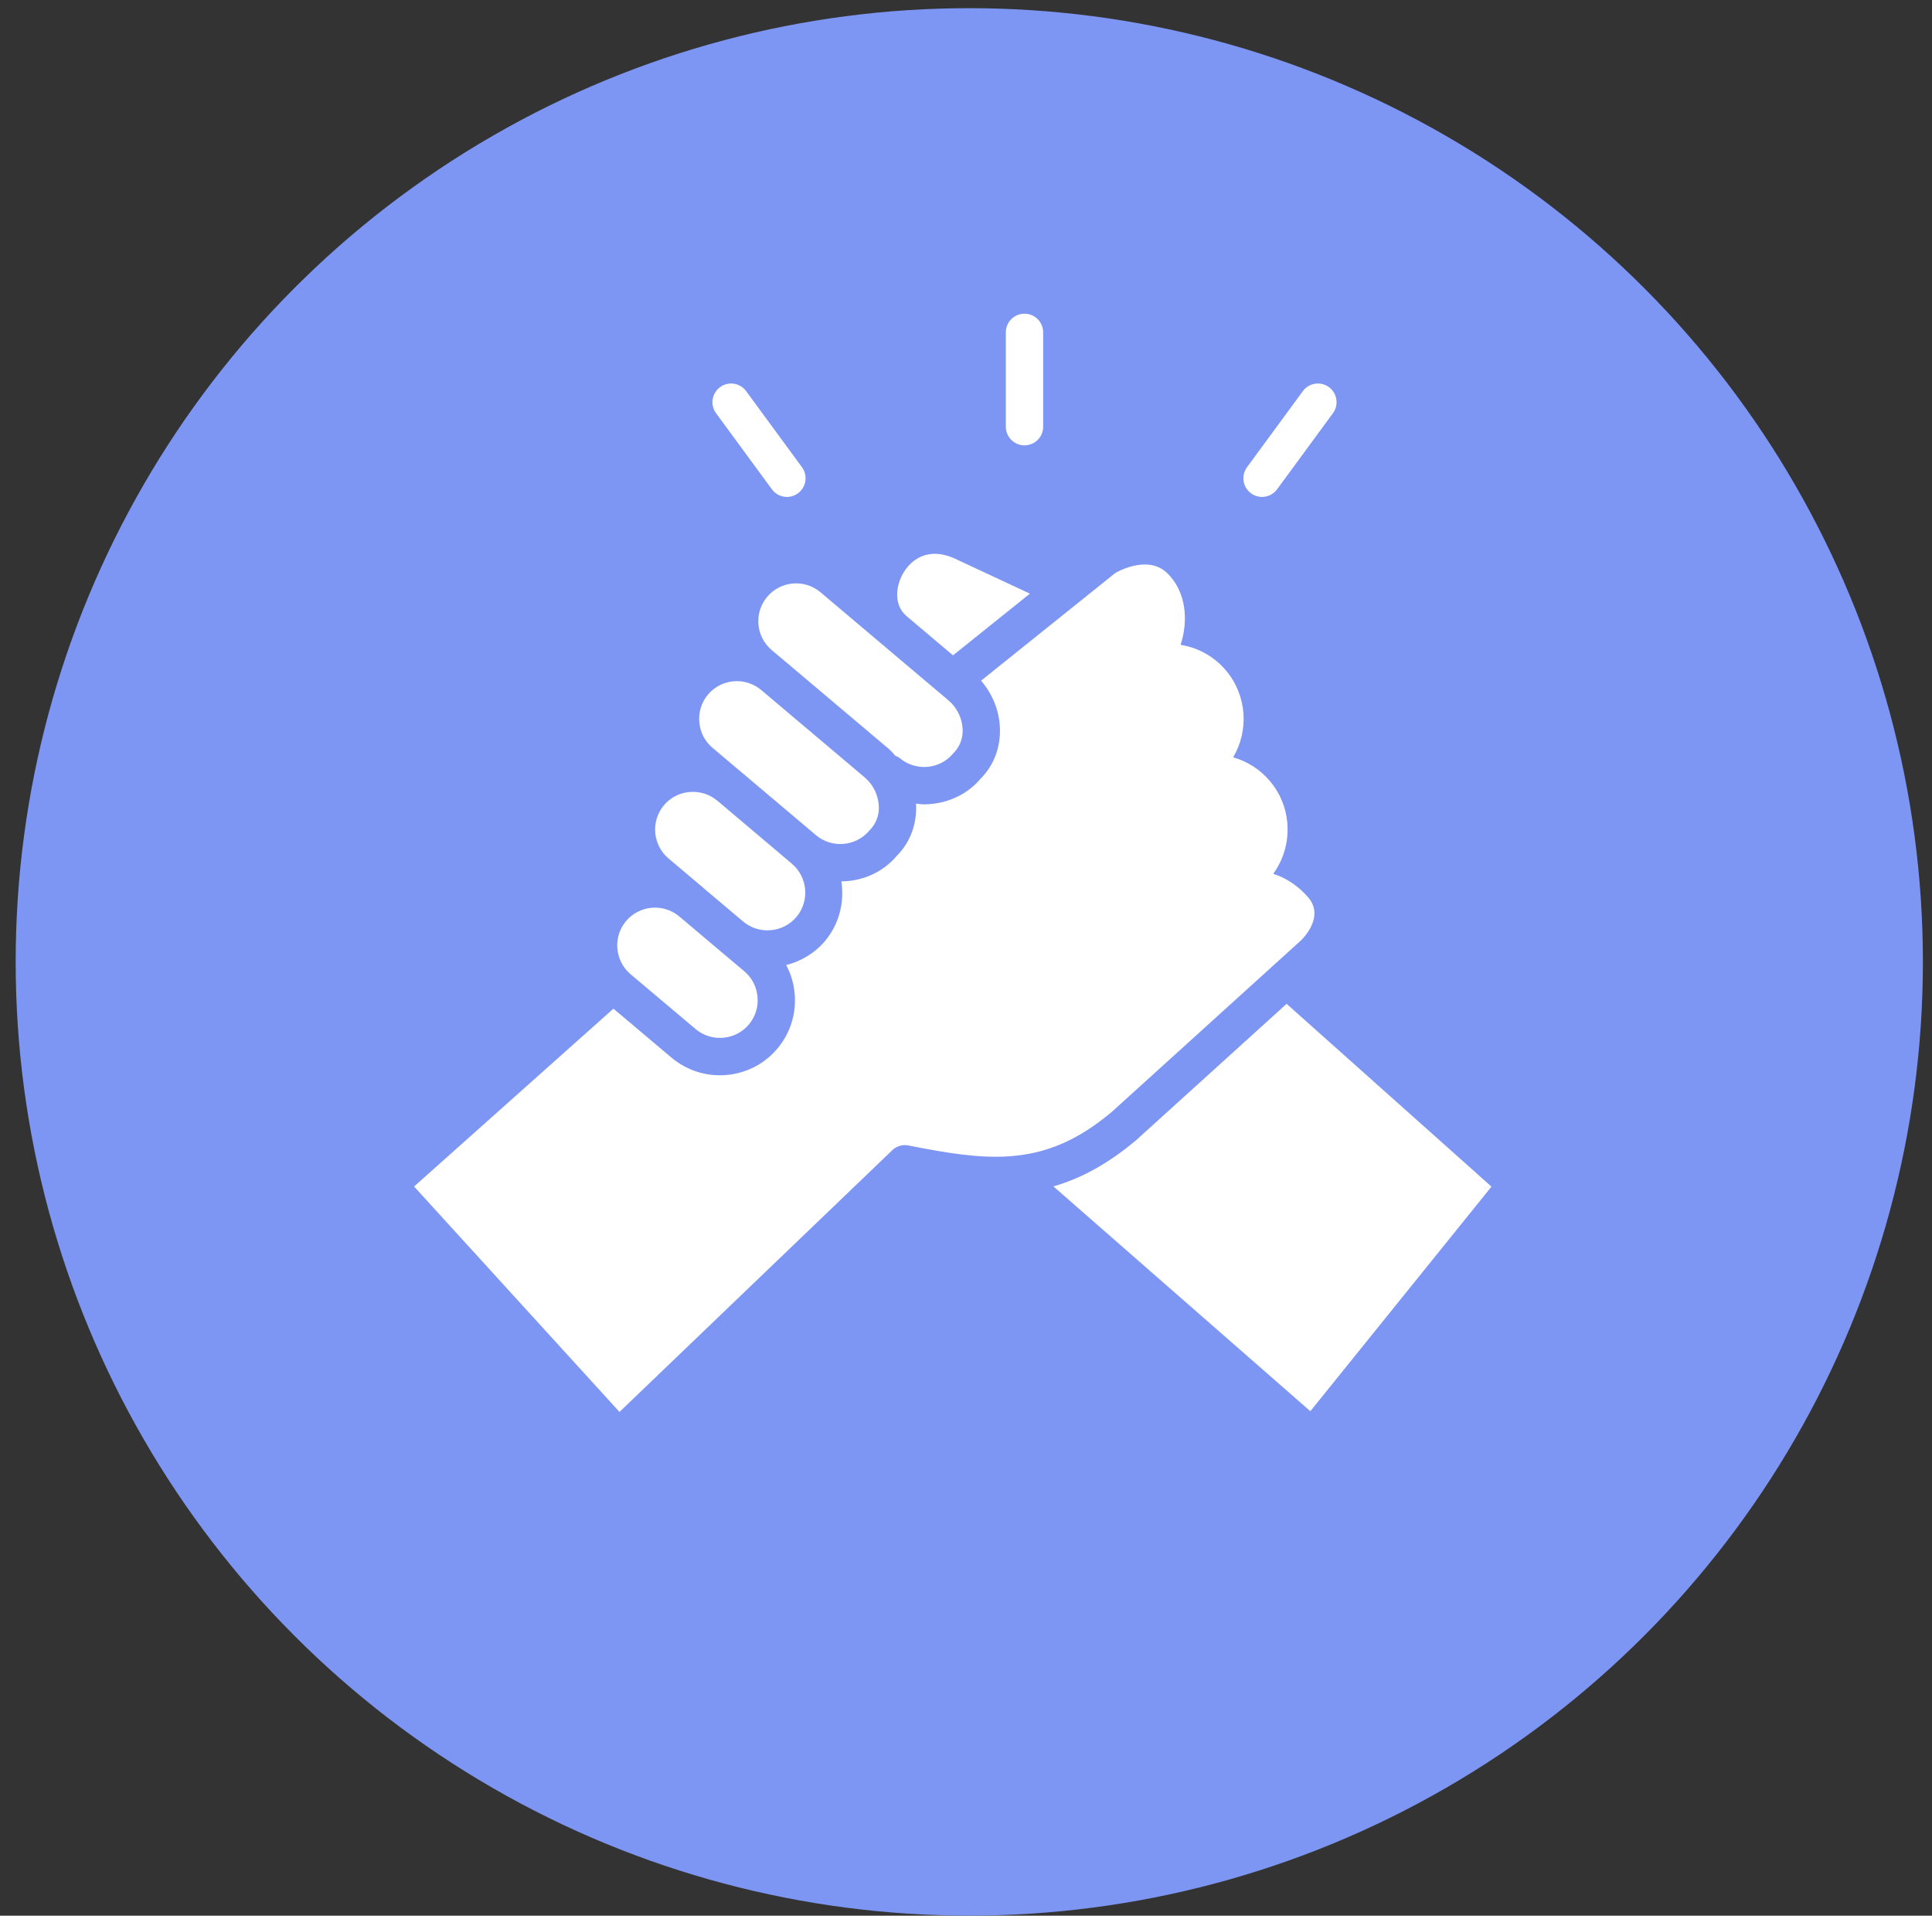 <?xml version="1.0" encoding="UTF-8"?> <svg xmlns="http://www.w3.org/2000/svg" width="117" height="116" viewBox="0 0 117 116" fill="none"><rect x="0" y="0" width="117" height="116" fill="#333333" stroke="none"/><circle cx="58.699" cy="58.245" r="57.75" fill="#7E96F3"></circle><path d="M62.042 26.967C62.666 26.967 63.173 26.462 63.173 25.837V20.127C63.173 19.5 62.666 18.995 62.042 18.995C61.417 18.995 60.912 19.5 60.912 20.127V25.837C60.912 26.462 61.417 26.967 62.042 26.967Z" fill="white"></path><path d="M46.744 29.627C46.965 29.928 47.307 30.09 47.656 30.09C47.887 30.09 48.122 30.017 48.324 29.87C48.827 29.501 48.935 28.794 48.566 28.291L45.187 23.686C44.818 23.183 44.111 23.072 43.607 23.442C43.103 23.811 42.995 24.519 43.364 25.022L46.744 29.627Z" fill="white"></path><path d="M75.518 28.291C75.148 28.794 75.256 29.501 75.76 29.87C75.962 30.017 76.196 30.09 76.427 30.09C76.775 30.09 77.119 29.929 77.34 29.627L80.72 25.022C81.09 24.519 80.981 23.811 80.478 23.442C79.971 23.071 79.266 23.183 78.898 23.686" fill="white"></path><path d="M47.544 40.045C47.55 40.049 47.555 40.053 47.562 40.06L53.824 45.348C53.971 45.471 54.09 45.62 54.22 45.761C54.313 45.802 54.408 45.84 54.489 45.908C54.954 46.299 55.549 46.481 56.157 46.435C56.769 46.383 57.322 46.099 57.712 45.635C58.135 45.209 58.318 44.708 58.296 44.154C58.269 43.49 57.949 42.838 57.441 42.411L54.267 39.731C54.264 39.728 54.262 39.728 54.261 39.726L49.686 35.861C48.723 35.048 47.276 35.171 46.46 36.138C45.647 37.101 45.77 38.549 46.734 39.364L47.544 40.045Z" fill="white"></path><path d="M59.413 41.216C60.093 42.008 60.509 43.003 60.553 44.059C60.604 45.252 60.184 46.355 59.373 47.162C58.659 48.017 57.561 48.584 56.346 48.687C56.215 48.698 56.083 48.704 55.953 48.704C55.789 48.704 55.63 48.679 55.469 48.662C55.47 48.681 55.477 48.7 55.478 48.719C55.53 49.911 55.114 51.016 54.306 51.827C53.456 52.833 52.216 53.357 50.954 53.37C51.143 54.62 50.834 55.942 49.959 56.983C49.325 57.731 48.497 58.209 47.612 58.435C47.896 58.972 48.075 59.563 48.126 60.187C48.228 61.4 47.853 62.578 47.071 63.501C46.293 64.425 45.196 64.991 43.983 65.093C43.851 65.103 43.719 65.11 43.589 65.11C42.519 65.11 41.493 64.737 40.666 64.042L37.148 61.077L25.076 71.845L37.516 85.495L54.069 69.616C54.334 69.385 54.693 69.289 55.031 69.363C57.348 69.824 59.302 70.143 61.136 70.014C61.156 70.012 61.172 70.01 61.191 70.01C63.275 69.854 65.205 69.117 67.332 67.324L78.773 56.955C78.773 56.955 80.302 55.553 79.201 54.311C78.612 53.645 77.897 53.161 77.106 52.909C78.31 51.256 78.283 48.928 76.907 47.299C76.317 46.598 75.543 46.101 74.678 45.858C75.638 44.24 75.523 42.118 74.244 40.598C73.537 39.76 72.57 39.219 71.495 39.046C71.974 37.592 71.847 35.803 70.658 34.68C69.457 33.549 67.542 34.695 67.542 34.695L59.413 41.216Z" fill="white"></path><path d="M68.819 69.026C67.085 70.49 65.439 71.366 63.792 71.837L79.353 85.451L90.322 71.853L77.916 60.784L68.819 69.026Z" fill="white"></path><path d="M54.785 34.565C54.236 35.385 54.089 36.62 54.891 37.297C54.893 37.299 54.894 37.301 54.896 37.304L57.713 39.682L62.37 35.947L58.06 33.936C56.141 32.941 55.131 34.045 54.785 34.565Z" fill="white"></path><path d="M40.485 51.982L42.598 53.764H42.599C42.605 53.769 42.606 53.777 42.611 53.782L45.006 55.801C45.973 56.61 47.417 56.484 48.23 55.525C49.041 54.561 48.919 53.114 47.954 52.298L43.448 48.489C43.445 48.487 43.44 48.487 43.436 48.485L43.431 48.479C42.967 48.09 42.372 47.907 41.767 47.956C41.156 48.006 40.602 48.291 40.209 48.756C39.398 49.72 39.522 51.166 40.485 51.982L40.485 51.982Z" fill="white"></path><path d="M42.875 42.056C42.485 42.522 42.297 43.114 42.349 43.728C42.4 44.34 42.684 44.891 43.148 45.28L44.87 46.736C44.876 46.74 44.88 46.74 44.883 46.744L49.414 50.571C50.375 51.382 51.827 51.261 52.643 50.297C53.063 49.872 53.246 49.369 53.221 48.815C53.192 48.151 52.874 47.501 52.367 47.075L46.105 41.787H46.104L46.094 41.778C45.126 40.97 43.688 41.095 42.875 42.056L42.875 42.056Z" fill="white"></path><path d="M38.191 58.995L42.125 62.311C42.59 62.703 43.175 62.888 43.794 62.839C44.404 62.787 44.954 62.502 45.345 62.041C45.739 61.574 45.927 60.984 45.876 60.371C45.824 59.759 45.54 59.206 45.077 58.815L43.554 57.533C43.552 57.531 43.55 57.531 43.548 57.529C43.547 57.527 43.547 57.527 43.546 57.525L41.111 55.472C40.149 54.687 38.722 54.814 37.916 55.769C37.104 56.731 37.226 58.178 38.191 58.995L38.191 58.995Z" fill="white"></path></svg> 